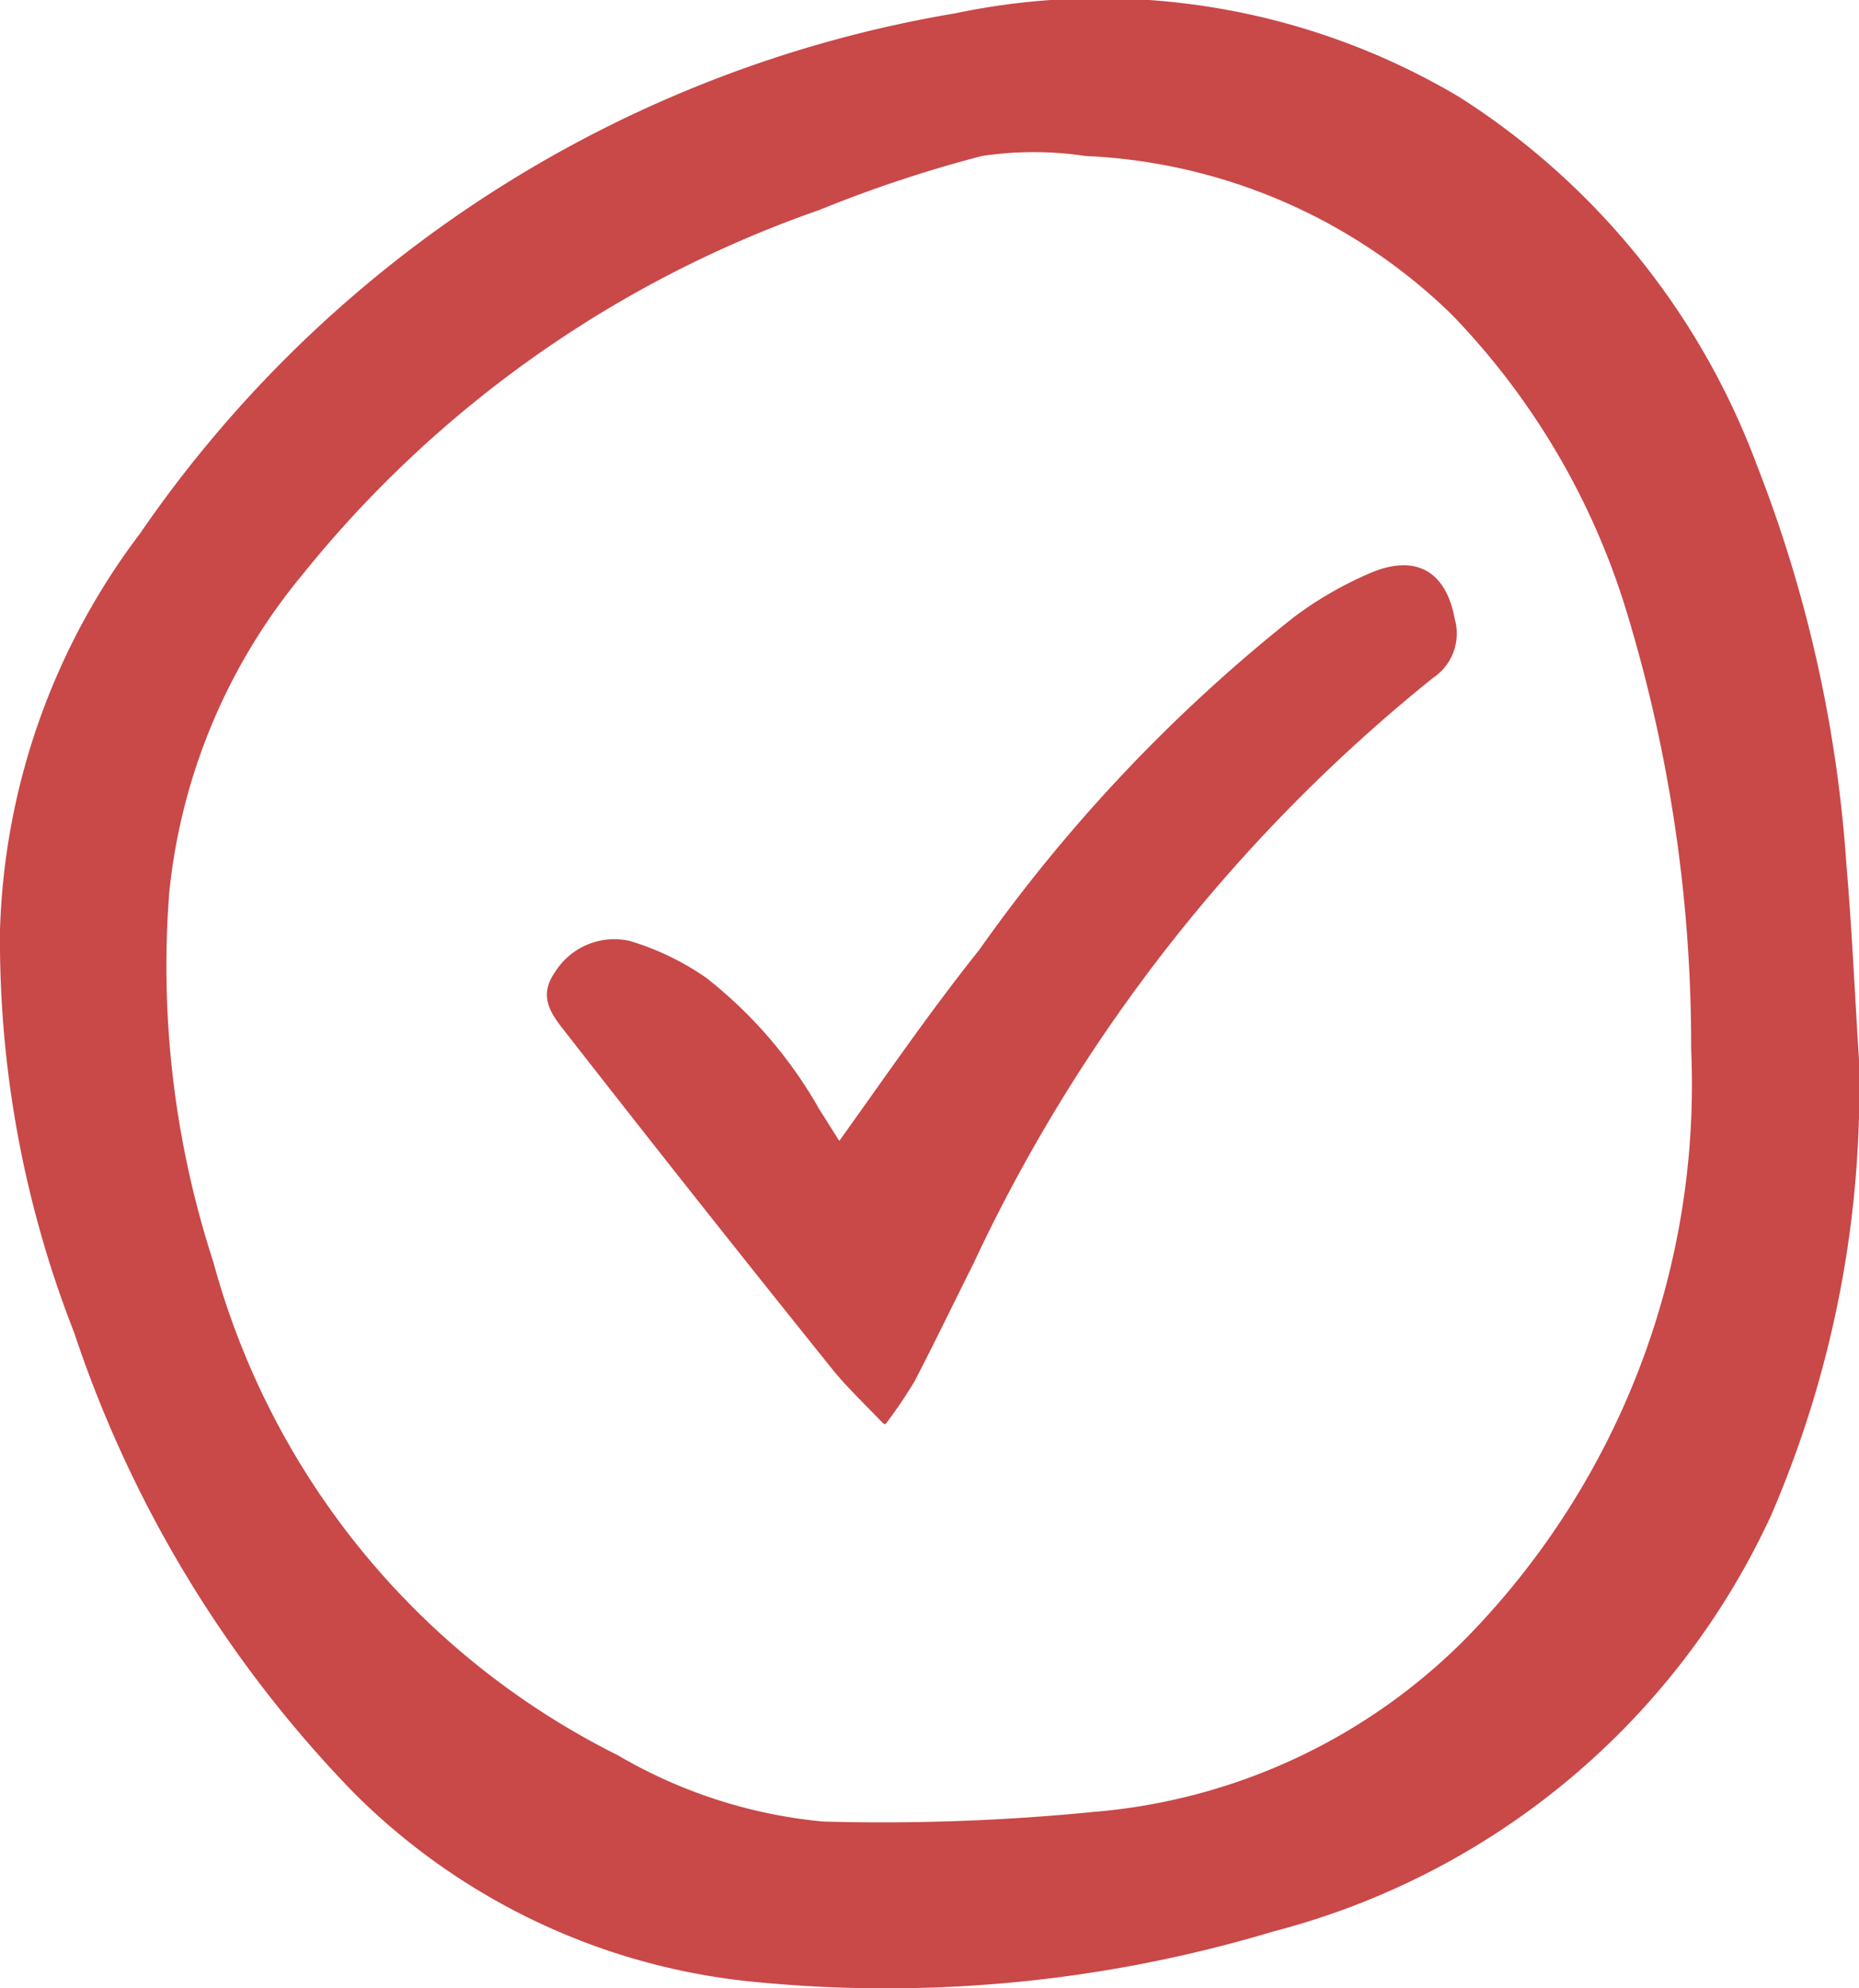 <?xml version="1.0" encoding="UTF-8"?> <svg xmlns="http://www.w3.org/2000/svg" viewBox="0 0 26.58 28.42"> <defs> <style>.cls-1{fill:#c94848;}</style> </defs> <title>Ресурс 3</title> <g id="Слой_2" data-name="Слой 2"> <g id="Layer_1" data-name="Layer 1"> <path class="cls-1" d="M26.58,15.15a15.39,15.39,0,0,1-1.26,6.52,10.83,10.83,0,0,1-7.11,5.94,19.24,19.24,0,0,1-7.54.71,9.37,9.37,0,0,1-5.61-2.69,17.27,17.27,0,0,1-4-6.58A15.38,15.38,0,0,1,0,13.3,9.87,9.87,0,0,1,2,7.63,17.7,17.7,0,0,1,13.66.19a10.06,10.06,0,0,1,7.21,1.2,10.64,10.64,0,0,1,4.25,5.26,19.22,19.22,0,0,1,1.28,5.71c.08.93.12,1.86.18,2.79M24.18,15a21.27,21.27,0,0,0-.9-6.18A10.5,10.5,0,0,0,20.76,4.5a8,8,0,0,0-5.24-2.27,5,5,0,0,0-1.48,0A18.42,18.42,0,0,0,11.72,3a16.42,16.42,0,0,0-7.4,5.22,8.45,8.45,0,0,0-1.9,4.54,13.66,13.66,0,0,0,.63,5.28,11.14,11.14,0,0,0,5.78,7.05,7.11,7.11,0,0,0,2.94.95,30.77,30.77,0,0,0,3.89-.14A8.46,8.46,0,0,0,21,23.38,11.31,11.31,0,0,0,24.18,15"></path> <path class="cls-1" d="M12.63,20.35c-.27-.28-.5-.5-.7-.74Q10,17.21,8.12,14.8c-.21-.27-.45-.53-.18-.91A1,1,0,0,1,9,13.45a3.84,3.84,0,0,1,1.1.53,6.38,6.38,0,0,1,1.61,1.87l.29.46c.66-.92,1.29-1.84,2-2.73a23,23,0,0,1,4.49-4.75,5.28,5.28,0,0,1,1.13-.65c.64-.26,1.06,0,1.18.67a.76.76,0,0,1-.31.84,23.54,23.54,0,0,0-6.57,8.37c-.28.56-.55,1.12-.84,1.68a6.44,6.44,0,0,1-.42.62"></path> </g> </g> </svg> 